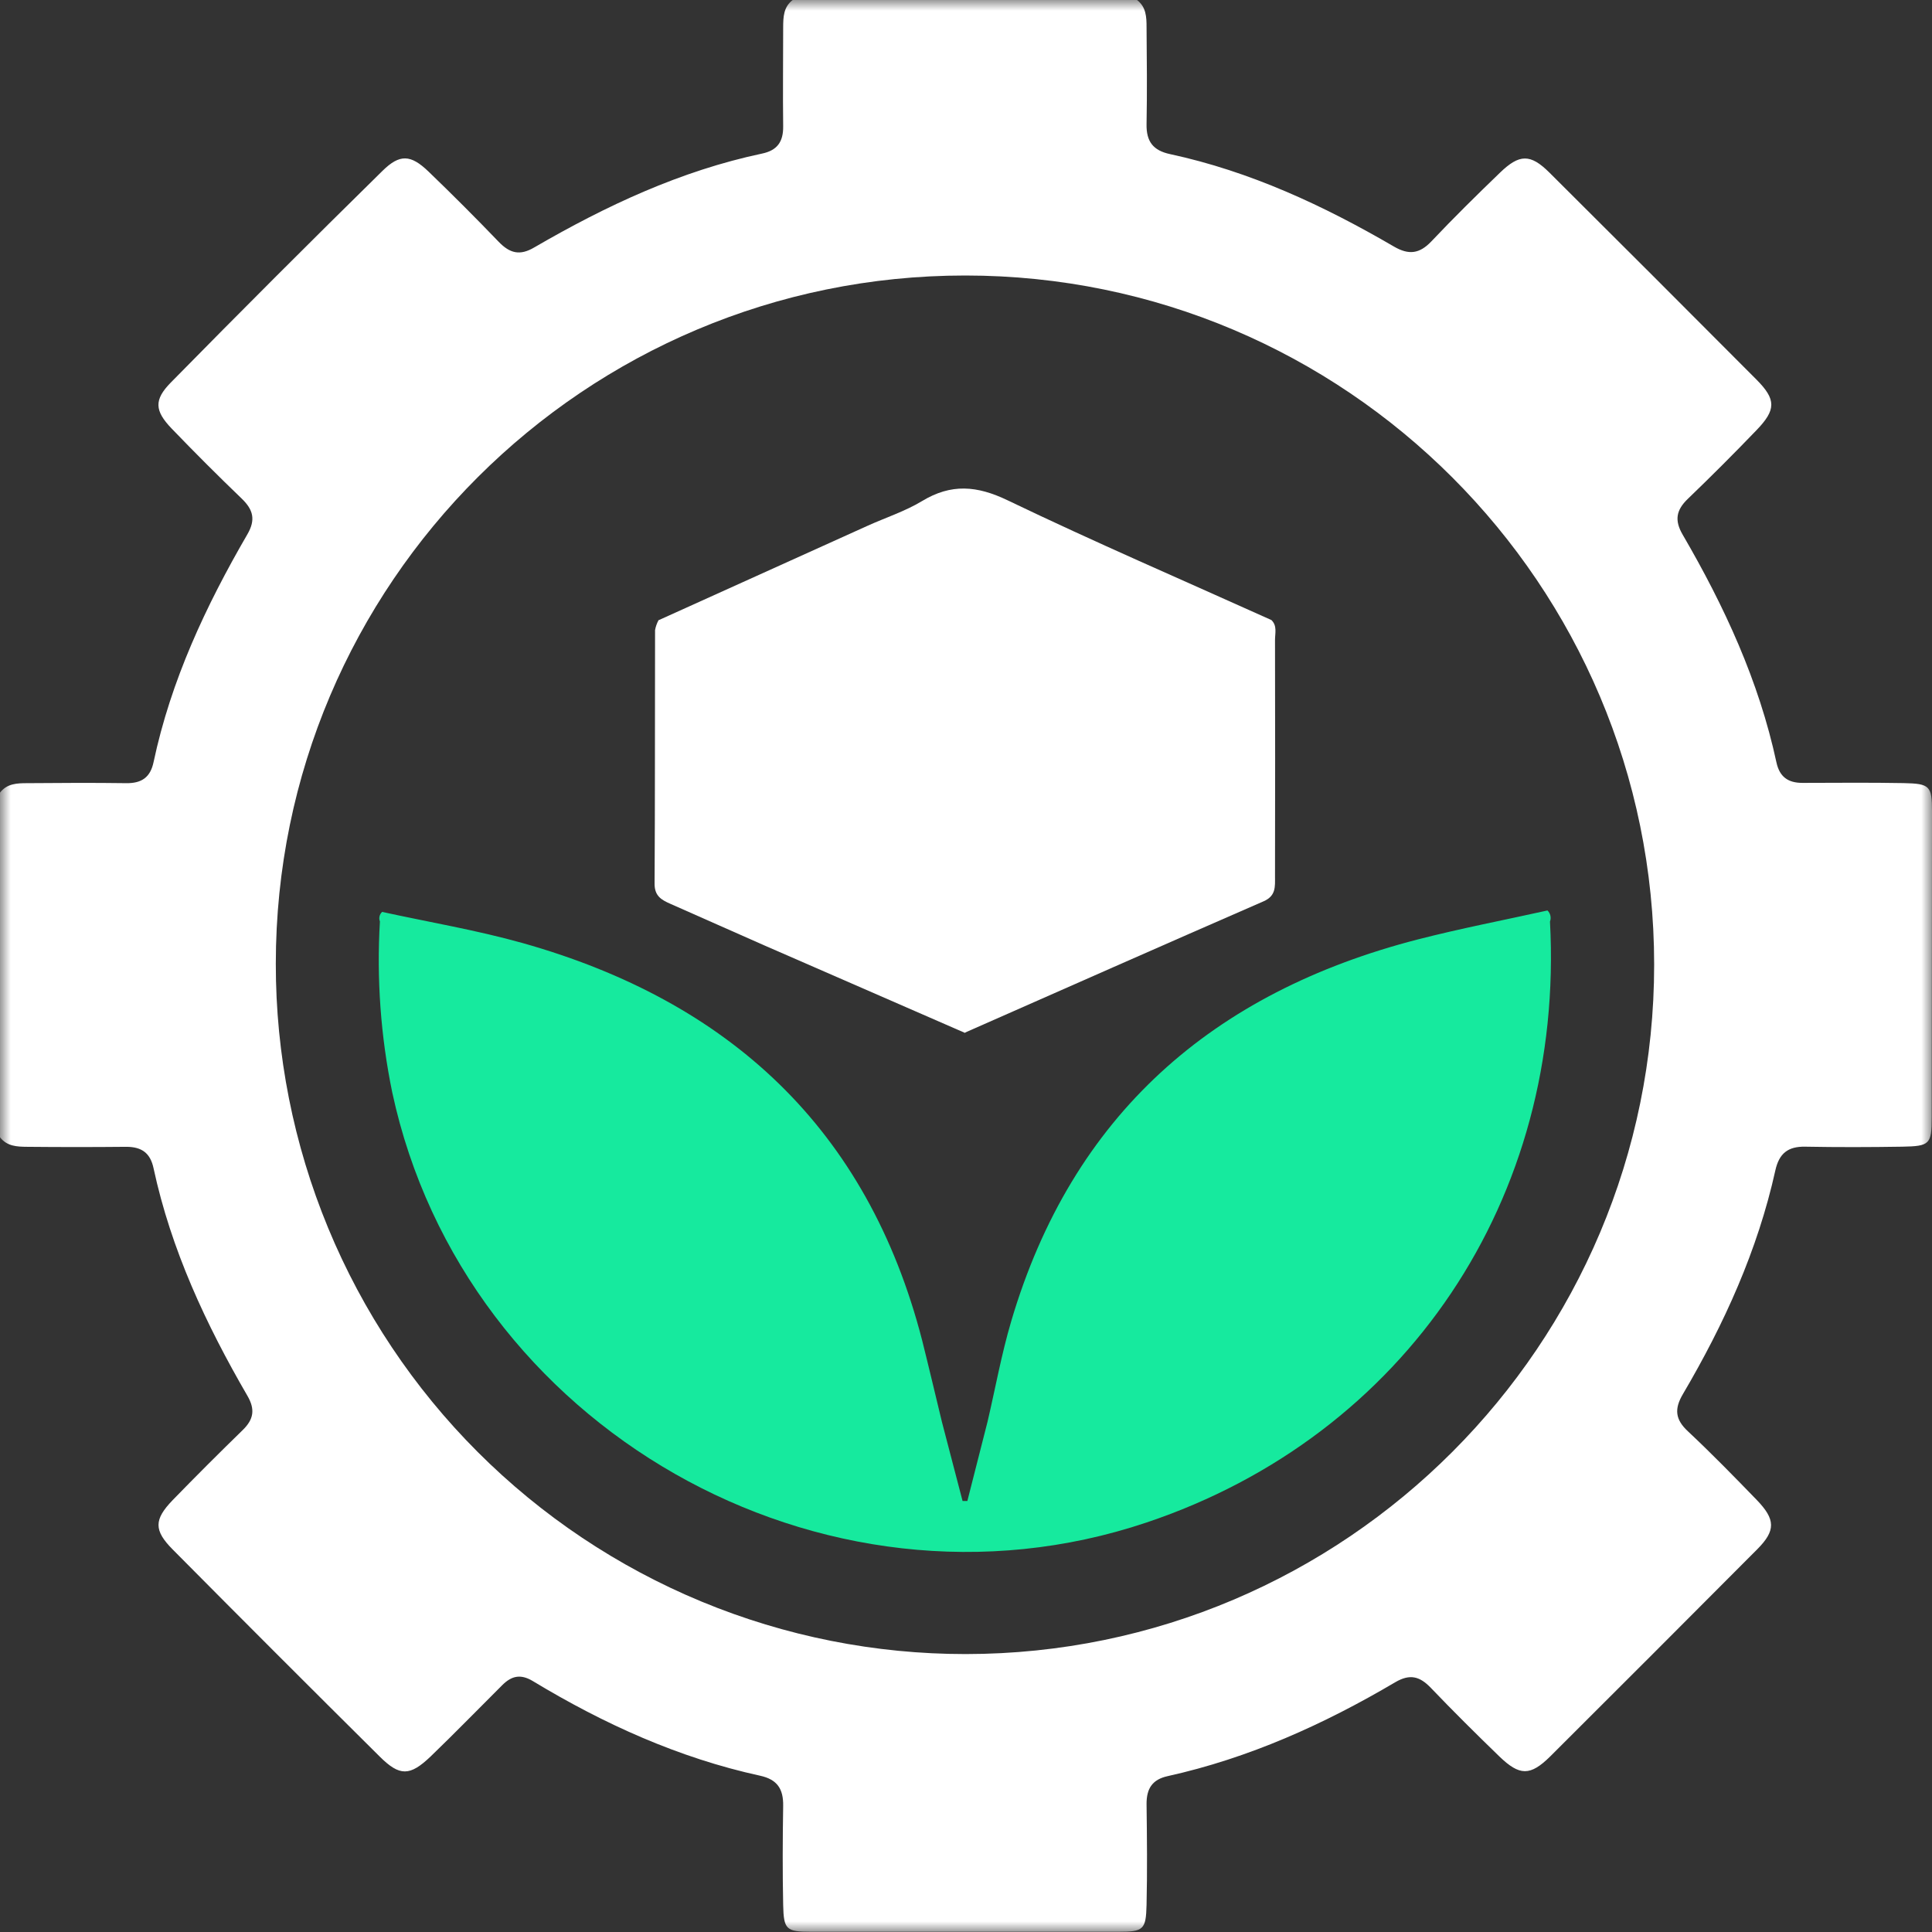 <svg width="90" height="90" viewBox="0 0 90 90" fill="none" xmlns="http://www.w3.org/2000/svg">
<rect x="0" y="0" width="90" height="90" fill="#333333" stroke="none"/>
<mask id="mask0_401_31860" style="mask-type:alpha" maskUnits="userSpaceOnUse" x="0" y="0" width="90" height="90">
<rect width="90" height="90" fill="#D9D9D9"/>
</mask>
<g mask="url(#mask0_401_31860)">
<path d="M90 37.804C90 36.611 89.903 36.505 88.676 36.48C87.105 36.45 85.534 36.468 83.962 36.47C83.28 36.47 82.9 36.177 82.755 35.523C81.938 31.722 80.329 28.246 78.387 24.91C77.997 24.242 78.079 23.765 78.626 23.238C79.71 22.196 80.774 21.132 81.817 20.047C82.739 19.093 82.753 18.614 81.817 17.677C78.612 14.458 75.397 11.243 72.172 8.034C71.289 7.16 70.78 7.169 69.873 8.046C68.79 9.09 67.718 10.146 66.684 11.239C66.126 11.828 65.625 11.889 64.929 11.482C61.652 9.573 58.237 7.983 54.505 7.179C53.715 7.01 53.395 6.591 53.411 5.782C53.439 4.277 53.425 2.764 53.411 1.27C53.411 0.793 53.393 0.326 52.966 0H36.925C36.499 0.326 36.486 0.793 36.483 1.27C36.483 2.807 36.464 4.346 36.483 5.883C36.492 6.607 36.205 7.006 35.501 7.154C31.698 7.959 28.227 9.587 24.892 11.524C24.212 11.927 23.745 11.798 23.226 11.259C22.161 10.151 21.074 9.063 19.965 7.995C19.13 7.191 18.622 7.169 17.818 7.959C14.505 11.214 11.219 14.501 7.959 17.818C7.169 18.622 7.195 19.13 7.997 19.965C9.062 21.072 10.15 22.16 11.259 23.226C11.798 23.745 11.919 24.21 11.524 24.89C9.587 28.227 7.961 31.696 7.154 35.501C7.006 36.205 6.607 36.492 5.883 36.483C4.346 36.462 2.807 36.47 1.27 36.483C0.793 36.483 0.326 36.499 0 36.925V52.978C0.326 53.405 0.805 53.419 1.27 53.423C2.807 53.438 4.344 53.438 5.883 53.423C6.609 53.423 7.002 53.719 7.152 54.417C7.969 58.217 9.591 61.69 11.528 65.026C11.89 65.651 11.824 66.116 11.305 66.619C10.203 67.692 9.115 68.779 8.044 69.881C7.169 70.788 7.16 71.289 8.044 72.18C11.245 75.409 14.46 78.624 17.687 81.826C18.622 82.757 19.095 82.743 20.057 81.826C21.188 80.735 22.282 79.612 23.397 78.5C23.835 78.063 24.256 77.971 24.821 78.311C28.121 80.305 31.612 81.89 35.406 82.719C36.211 82.894 36.496 83.337 36.483 84.127C36.458 85.664 36.452 87.203 36.483 88.74C36.509 89.889 36.623 89.988 37.774 89.988H52.115C53.268 89.988 53.383 89.889 53.411 88.74C53.447 87.169 53.431 85.598 53.411 84.027C53.411 83.314 53.681 82.898 54.387 82.741C58.179 81.902 61.67 80.327 64.996 78.365C65.682 77.963 66.138 78.089 66.653 78.626C67.694 79.713 68.762 80.773 69.844 81.82C70.79 82.733 71.283 82.741 72.216 81.82C75.436 78.611 78.649 75.395 81.858 72.172C82.727 71.299 82.713 70.782 81.836 69.873C80.789 68.792 79.737 67.714 78.641 66.686C78.037 66.13 77.985 65.639 78.397 64.941C80.321 61.672 81.878 58.244 82.703 54.52C82.878 53.735 83.284 53.401 84.097 53.417C85.6 53.445 87.105 53.441 88.61 53.417C89.901 53.395 89.986 53.302 89.986 52.045L90 37.804ZM44.985 77.053C40.762 77.055 36.581 76.224 32.68 74.608C28.779 72.992 25.234 70.623 22.25 67.636C19.265 64.65 16.898 61.103 15.285 57.201C13.672 53.299 12.844 49.117 12.848 44.894C12.848 27.189 27.248 12.83 44.967 12.834C62.686 12.838 77.053 27.218 77.057 44.931C77.061 62.644 62.684 77.043 44.985 77.053Z" fill="white"/>
<path d="M72.204 42.93C72.237 42.842 72.244 42.746 72.223 42.654C72.202 42.562 72.155 42.478 72.087 42.413C70.075 42.86 68.037 43.25 66.037 43.765C56.483 46.23 49.942 51.946 47.105 61.553C46.652 63.086 46.369 64.667 46.004 66.226L45.063 69.922H44.84C44.519 68.695 44.198 67.466 43.878 66.236C43.572 64.973 43.274 63.703 42.958 62.442C40.417 52.583 33.969 46.644 24.348 43.932C22.199 43.328 19.984 42.958 17.801 42.48C17.741 42.535 17.698 42.607 17.68 42.687C17.662 42.767 17.668 42.85 17.698 42.926C17.54 45.593 17.733 48.27 18.272 50.887C21.622 66.476 38.305 75.998 53.41 70.924C65.486 66.872 72.902 55.825 72.204 42.93Z" fill="#16EA9E"/>
<path d="M44.947 48.114C41.832 46.758 38.719 45.4 35.607 44.041C34.141 43.4 32.682 42.74 31.217 42.098C30.801 41.915 30.491 41.732 30.493 41.168C30.517 37.231 30.505 33.292 30.515 29.354C30.543 29.196 30.596 29.043 30.672 28.901C31.827 28.7 32.736 29.382 33.69 29.807C37.231 31.379 40.772 32.951 44.313 34.523C44.548 34.613 44.76 34.752 44.937 34.931C45.113 35.11 45.249 35.325 45.335 35.561C45.508 39.352 45.397 43.14 45.399 46.928C45.393 47.364 45.233 47.784 44.947 48.114Z" fill="white"/>
<path d="M44.944 35.322L31.553 29.35C31.251 29.216 30.963 29.049 30.671 28.896C33.916 27.428 37.161 25.962 40.407 24.496C41.258 24.111 42.162 23.82 42.954 23.341C44.31 22.52 45.511 22.62 46.94 23.307C50.99 25.254 55.12 27.033 59.213 28.878C59.265 29.427 58.865 29.606 58.466 29.791C54.935 31.423 51.362 32.962 47.803 34.547C47.318 34.765 46.847 35.02 46.352 35.209C45.91 35.384 45.447 35.654 44.944 35.322Z" fill="white"/>
<path d="M44.945 35.322C49.413 33.33 53.882 31.339 58.352 29.35C58.656 29.215 58.986 29.135 59.22 28.877C59.509 29.149 59.393 29.503 59.395 29.821C59.403 33.493 59.403 37.165 59.395 40.836C59.395 41.301 59.445 41.734 58.861 41.987C54.214 44.011 49.58 46.063 44.941 48.108C44.945 43.846 44.946 39.584 44.945 35.322Z" fill="white"/>
</g>
</svg>
